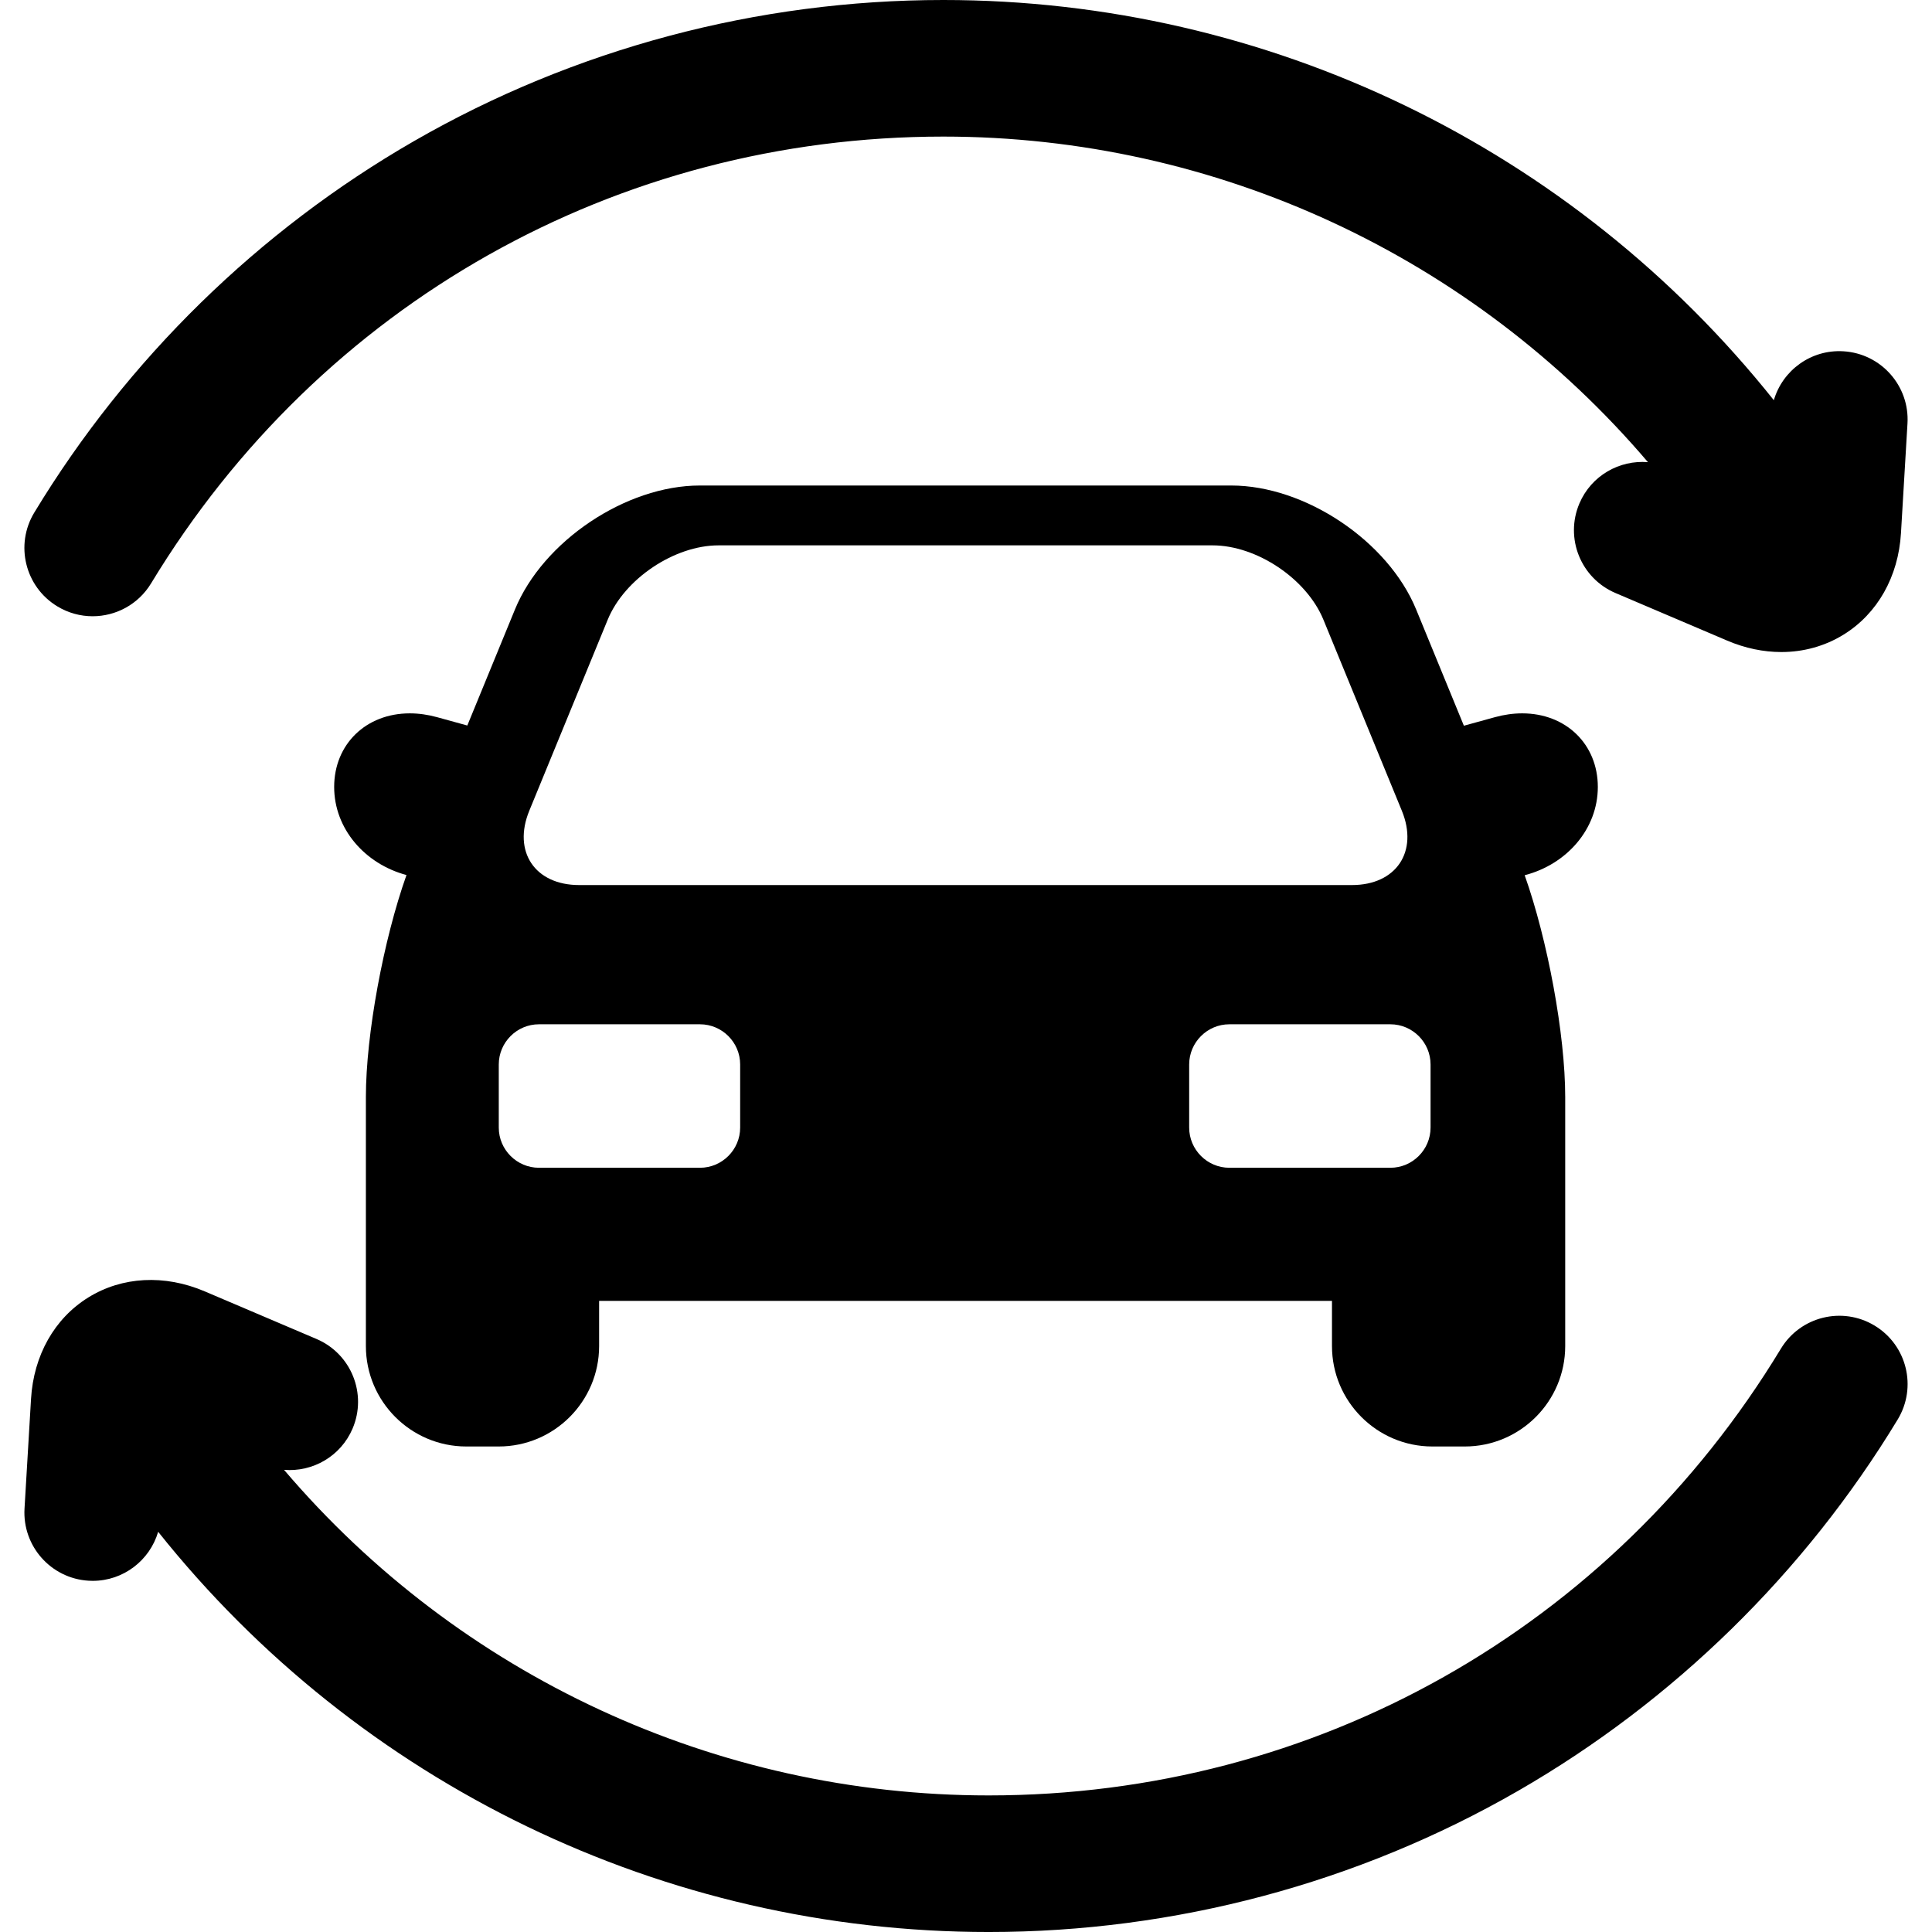<?xml version="1.0" encoding="iso-8859-1"?>
<!-- Generator: Adobe Illustrator 17.1.0, SVG Export Plug-In . SVG Version: 6.00 Build 0)  -->
<!DOCTYPE svg PUBLIC "-//W3C//DTD SVG 1.1//EN" "http://www.w3.org/Graphics/SVG/1.1/DTD/svg11.dtd">
<svg version="1.1" id="Capa_1" xmlns="http://www.w3.org/2000/svg" xmlns:xlink="http://www.w3.org/1999/xlink" x="0px" y="0px"
	 viewBox="0 0 240.467 240.467" style="enable-background:new 0 0 240.467 240.467;" xml:space="preserve">
<g>
	<path d="M198.874,97.947c0-5.307-3.958-9.159-9.411-9.159c-1.108,0-2.251,0.16-3.395,0.475l-3.865,1.065l-5.941-14.472
		c-3.492-8.506-13.814-15.426-23.009-15.426h-66.15c-9.196,0-19.518,6.92-23.009,15.427l-5.93,14.444l-3.767-1.038
		c-1.144-0.315-2.286-0.475-3.394-0.475c-5.453,0-9.411,3.852-9.411,9.159c0,5.191,3.808,9.578,9.001,10.965
		c-2.852,8.015-5.053,19.832-5.053,27.631v30.994c0,6.893,5.607,12.5,12.5,12.5h4.029c6.893,0,12.5-5.607,12.5-12.5v-5.622h91.216
		v5.622c0,6.893,5.607,12.5,12.5,12.5h4.029c6.893,0,12.5-5.607,12.5-12.5v-30.994c0-7.792-2.198-19.593-5.045-27.607
		C195.016,107.579,198.874,103.172,198.874,97.947z M65.878,100.908l9.762-23.779c2.089-5.088,8.298-9.251,13.798-9.251h61.483
		c5.5,0,11.709,4.163,13.798,9.251l9.762,23.779c2.089,5.088-0.702,9.251-6.202,9.251H72.08
		C66.58,110.159,63.789,105.996,65.878,100.908z M92.124,140.347c0,2.75-2.25,5-5,5H67.08c-2.75,0-5-2.25-5-5v-7.859
		c0-2.75,2.25-5,5-5h20.044c2.75,0,5,2.25,5,5V140.347z M178.055,140.347c0,2.75-2.25,5-5,5h-20.044c-2.75,0-5-2.25-5-5v-7.859
		c0-2.75,2.25-5,5-5h20.044c2.75,0,5,2.25,5,5V140.347z"/>
	<path d="M7.134,75.471c1.376,0.834,2.896,1.231,4.395,1.231c2.875,0,5.681-1.459,7.279-4.098C39.896,37.787,76.756,17,117.409,17
		c33.999,0,65.928,14.95,87.706,40.525c-3.557-0.3-7.058,1.673-8.533,5.136c-1.839,4.319,0.171,9.311,4.49,11.151l13.918,5.928
		c2.224,0.947,4.504,1.417,6.721,1.417c2.761,0,5.425-0.729,7.761-2.175c4.212-2.608,6.812-7.21,7.133-12.626l0.81-13.645
		c0.278-4.686-3.296-8.71-7.982-8.988c-4.027-0.245-7.563,2.372-8.652,6.089C195.777,18.449,157.871,0,117.409,0
		c-23.15,0-45.933,6.074-65.885,17.565C32.178,28.707,15.837,44.694,4.267,63.797C1.835,67.812,3.119,73.038,7.134,75.471z"/>
	<path d="M233.333,164.997c-4.016-2.432-9.243-1.147-11.674,2.867c-21.087,34.817-57.948,55.604-98.602,55.604
		c-33.998,0-65.927-14.95-87.705-40.525c3.555,0.299,7.057-1.674,8.532-5.136c1.839-4.319-0.171-9.311-4.49-11.151l-13.918-5.928
		c-4.992-2.126-10.269-1.85-14.481,0.758c-4.212,2.608-6.812,7.21-7.133,12.626l-0.81,13.645c-0.278,4.686,3.295,8.711,7.982,8.988
		c0.171,0.01,0.342,0.016,0.511,0.016c3.815-0.001,7.098-2.548,8.141-6.105c25.004,31.363,62.91,49.812,103.372,49.812
		c23.15,0,45.933-6.074,65.885-17.565c19.347-11.143,35.688-27.129,47.258-46.232C238.632,172.655,237.349,167.429,233.333,164.997z
		"/>
</g>
<g>
</g>
<g>
</g>
<g>
</g>
<g>
</g>
<g>
</g>
<g>
</g>
<g>
</g>
<g>
</g>
<g>
</g>
<g>
</g>
<g>
</g>
<g>
</g>
<g>
</g>
<g>
</g>
<g>
</g>
</svg>

